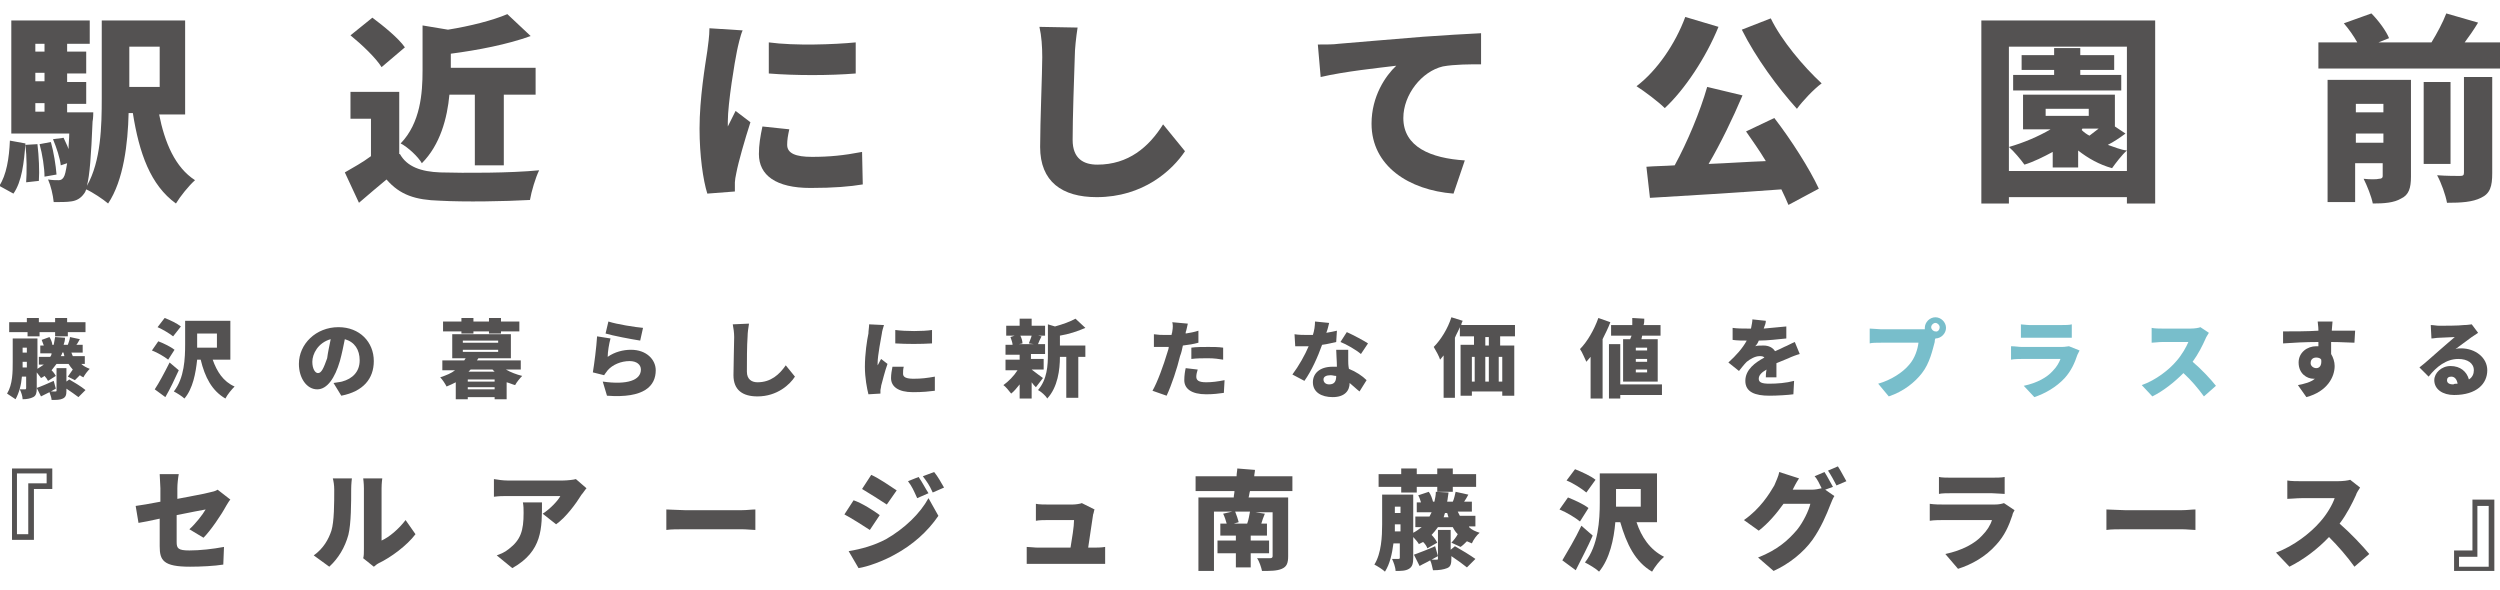 <?xml version="1.0" encoding="utf-8"?>
<!-- Generator: Adobe Illustrator 27.2.0, SVG Export Plug-In . SVG Version: 6.00 Build 0)  -->
<svg version="1.1" id="_レイヤー_1" xmlns="http://www.w3.org/2000/svg" xmlns:xlink="http://www.w3.org/1999/xlink" x="0px"
	 y="0px" viewBox="0 0 353.8 83.5" style="enable-background:new 0 0 353.8 83.5;" xml:space="preserve">
<style type="text/css">
	.st0{fill:#545252;}
	.st1{fill:#78BECB;}
</style>
<g>
	<g>
		<path class="st0" d="M-0.1,26.3c1-1.5,1.4-3.9,1.5-6.4l2.2,0.4c-0.2,2.7-0.5,5.4-1.7,7.1L-0.1,26.3z M22.5,16.1
			c0.8,4.1,2.3,7.6,5.1,9.4c-0.9,0.8-2.1,2.3-2.7,3.3c-3.6-2.6-5.2-7.1-6.1-12.8h-0.6c-0.1,4.3-0.7,9.5-2.9,12.8
			c-0.7-0.6-2.2-1.6-3.1-2c-0.1,0.3-0.2,0.5-0.3,0.6c-0.5,0.7-1.1,1-1.8,1.1c-0.6,0.1-1.5,0.1-2.5,0.1c-0.1-1-0.4-2.3-0.8-3.2
			c0.6,0.1,1.1,0.1,1.5,0.1c0.3,0,0.5-0.1,0.7-0.4c0.2-0.3,0.3-0.8,0.5-2l-0.9,0.3c-0.1-1-0.6-2.5-1.1-3.7L9,19.5
			c0.2,0.5,0.5,1,0.7,1.6c0-0.7,0.1-1.4,0.1-2.2H1.6V2.9h11.1v3.3H9.5v1.1h2.7v3.1H9.5v1.2h2.7v3.1H9.5v1.2h3.7c0,0,0,0.9-0.1,1.3
			c-0.2,4.8-0.4,7.6-0.8,9.1c2-3.5,2.1-8.5,2.1-12.4v-11h11.8v13.3H22.5z M5.3,20.4c0.2,1.7,0.3,3.8,0.2,5.2l-1.8,0.2
			c0.1-1.4,0.1-3.6-0.1-5.3L5.3,20.4z M5,6.2v1.1h1.3V6.2H5z M6.2,10.3H5v1.2h1.3V10.3z M5,15.8h1.3v-1.2H5V15.8z M7.2,20.1
			c0.4,1.4,0.7,3.3,0.8,4.6L6.3,25c0-1.2-0.3-3.2-0.7-4.6L7.2,20.1z M18.3,6.6v5.7h4.3V6.6H18.3z"/>
		<path class="st0" d="M56.6,21.8c1,1.8,3,2.5,5.7,2.6c3.5,0.1,9.9,0.1,14-0.3c-0.5,1-1.1,3-1.3,4.2c-3.6,0.2-9.2,0.3-12.8,0.1
			c-3.4-0.1-5.6-0.8-7.5-3c-1.2,1-2.4,2-3.9,3.3l-2-4.3c1.2-0.7,2.5-1.4,3.7-2.3v-5.3h-2.9v-3.8h6.9V21.8z M54,9.5
			c-0.8-1.3-2.8-3.2-4.4-4.5l3.1-2.5c1.6,1.2,3.7,2.9,4.6,4.2L54,9.5z M63.6,13.4c-0.3,3.3-1.3,7.1-3.9,9.7c-0.5-0.9-2-2.3-3-2.8
			c2.8-2.9,3.1-7.1,3.1-10.3V3.6l3.6,0.6c3.1-0.5,6.3-1.3,8.4-2.2l3.3,3.1c-3.3,1.2-7.5,2-11.3,2.5v2h12v3.8h-4.5v10h-4.1v-10H63.6z
			"/>
		<path class="st0" d="M105.1,4.3c-0.3,0.6-0.7,2.4-0.8,2.9c-0.3,1.4-1.3,7.4-1.3,10c0,0.1,0,0.5,0,0.7c0.4-0.8,0.7-1.4,1.1-2.2
			l2.1,1.6c-0.8,2.5-1.7,5.6-2,7.2c-0.1,0.4-0.2,1.1-0.2,1.3c0,0.3,0,0.8,0,1.3l-3.9,0.3c-0.6-1.9-1.1-5.4-1.1-9.2
			c0-4.3,0.8-9,1.1-11c0.1-0.8,0.3-2.1,0.3-3.2L105.1,4.3z M111.7,18.3c-0.2,0.9-0.3,1.5-0.3,2.2c0,1.2,1.2,1.7,3.5,1.7
			c2.5,0,4.5-0.2,7.1-0.7l0.1,4.6c-1.8,0.3-4.1,0.5-7.4,0.5c-4.9,0-7.3-1.8-7.3-4.8c0-1.3,0.2-2.5,0.5-3.9L111.7,18.3z M121.1,6v4.4
			c-3.7,0.3-8.6,0.3-12.3,0l0-4.4C112.5,6.5,118,6.3,121.1,6z"/>
		<path class="st0" d="M152.5,3.9c-0.2,1.3-0.4,3-0.4,4.2c-0.1,2.9-0.3,8.6-0.3,11.7c0,2.7,1.6,3.5,3.5,3.5c4.4,0,7.3-2.5,9.3-5.7
			l3.1,3.8c-1.8,2.7-5.9,6.5-12.5,6.5c-4.9,0-8-2.2-8-7.1c0-3.5,0.3-10.6,0.3-12.7c0-1.5-0.1-3-0.4-4.3L152.5,3.9z"/>
		<path class="st0" d="M189.4,6.2c2.6-0.2,6.9-0.6,12-1c2.8-0.2,6.1-0.4,8.2-0.5l0,4.4c-1.4,0-3.8,0-5.4,0.3c-3,0.7-5.6,4-5.6,7.3
			c0,4.1,3.9,5.7,8.7,6l-1.6,4.7c-6.3-0.5-11.6-3.9-11.6-9.9c0-3.9,2-6.8,3.5-8.2c-2.4,0.3-7.3,0.8-10.7,1.6l-0.4-4.6
			C187.6,6.3,188.8,6.3,189.4,6.2z"/>
		<path class="st0" d="M243.2,3.8c-1.8,4.4-4.8,8.9-7.6,11.5c-0.9-0.9-2.9-2.4-4-3.1c2.9-2.2,5.5-6,6.9-9.8L243.2,3.8z M251.1,16.7
			c2.4,3.1,5,7.2,6.3,10l-4.3,2.3c-0.3-0.7-0.6-1.4-1-2.2c-6.7,0.5-13.6,0.9-18.6,1.2l-0.5-4.4c1.2-0.1,2.5-0.1,4-0.2
			c1.8-3.3,3.6-7.6,4.6-11.1l5,1.2c-1.4,3.3-3.1,6.8-4.8,9.7c2.6-0.1,5.4-0.3,8.1-0.4c-0.9-1.5-1.9-2.9-2.8-4.2L251.1,16.7z
			 M250.6,2.6c1.5,3.1,4.6,6.8,7.2,9.2c-1.1,0.8-2.7,2.5-3.5,3.6c-2.7-3-5.8-7.2-7.8-11.2L250.6,2.6z"/>
		<path class="st0" d="M305,2.9v25.9h-4v-0.9h-16.7v0.9h-3.9V2.9H305z M301,24.3V6.6h-16.7v14.2c2.1-0.6,4.2-1.5,5.9-2.5h-3.9v-4.9
			h13v4.5l1.5,1c-0.8,0.6-1.7,1.2-2.5,1.6c0.9,0.3,1.8,0.7,2.7,0.8c-0.7,0.6-1.6,1.8-2.1,2.5c-1.8-0.5-3.4-1.4-4.8-2.5v2.4h-3.6
			v-2.2c-1.3,0.7-2.7,1.4-4,1.8c-0.5-0.7-1.5-1.9-2.2-2.5v3.4H301z M294.4,10.6h5.8v2.2h-15.3v-2.2h5.8V9.9h-4.6V7.8h4.6v-1h3.7v1
			h4.8v2.1h-4.8V10.6z M295.6,15.4h-6.1v1h6.1V15.4z M294.6,18.4c0.3,0.3,0.7,0.6,1.1,0.8c0.4-0.3,0.9-0.7,1.3-1h-2.3L294.6,18.4z"
			/>
		<path class="st0" d="M354.1,6v3.7h-26V6h5.5c-0.5-0.9-1.2-1.9-1.9-2.7l3.9-1.4c1,1,2.1,2.5,2.5,3.5L336.6,6h7.5
			c0.8-1.3,1.6-2.8,2.1-4.1l4.5,1.3c-0.6,1-1.3,2-1.9,2.8H354.1z M341.2,25c0,1.6-0.3,2.6-1.4,3.1c-1,0.6-2.4,0.7-4,0.7
			c-0.2-1-0.8-2.5-1.3-3.5c0.8,0.1,1.9,0.1,2.2,0c0.3,0,0.5-0.1,0.5-0.4v-1.8h-3.9v5.5h-3.9V11.3h11.8V25z M333.4,14.7v1.2h3.9v-1.2
			H333.4z M337.3,20.2v-1.3h-3.9v1.3H337.3z M346.8,23.2h-3.8V11.6h3.8V23.2z M348.7,10.9h4v13.6c0,1.9-0.3,2.9-1.6,3.5
			c-1.2,0.6-2.8,0.7-4.8,0.7c-0.2-1.1-0.8-2.8-1.4-3.9c1.3,0.1,2.7,0.1,3.2,0.1c0.5,0,0.6-0.1,0.6-0.5V10.9z"/>
	</g>
	<g>
		<path class="st0" d="M11.5,51.5c0.3,0.3,0.7,0.5,1.2,0.7c-0.3,0.3-0.7,0.8-0.9,1.2c-0.2-0.1-0.4-0.2-0.5-0.3
			c-0.3,0.3-0.5,0.5-0.7,0.7l-1-0.5c0.2-0.3,0.5-0.7,0.7-1c-0.2-0.2-0.4-0.5-0.6-0.8H8c-0.2,0.3-0.5,0.6-0.7,0.9
			c0.3,0.3,0.5,0.6,0.6,0.8l-1.1,0.7c-0.1-0.2-0.3-0.5-0.5-0.7c-0.1,0.1-0.3,0.2-0.5,0.3c-0.1-0.2-0.4-0.5-0.6-0.8v2.3
			c0,0.6-0.1,1-0.5,1.2c-0.4,0.2-0.9,0.3-1.5,0.3c0-0.4-0.2-1-0.4-1.4c0.3,0,0.6,0,0.7,0c0.1,0,0.2,0,0.2-0.2v-1.6H3.1
			c-0.1,1.2-0.4,2.3-0.9,3.2c-0.3-0.2-0.9-0.6-1.2-0.8c0.8-1.3,0.8-3.1,0.8-4.5v-3.3h3.5v4.3c0.3-0.2,0.6-0.4,0.9-0.6H5.5v-1.1h1.6
			c0.1-0.1,0.2-0.3,0.2-0.5H5.7v-1.1h0.5c-0.1-0.3-0.2-0.5-0.3-0.8L7,47.7c0.2,0.3,0.4,0.8,0.4,1.1l-0.1,0h0.3
			c0.1-0.4,0.1-0.7,0.2-1.1l1.4,0.1c0,0.4-0.1,0.7-0.2,1h0.6c0.1-0.3,0.3-0.8,0.3-1.1l1.4,0.3c-0.2,0.3-0.3,0.6-0.5,0.8h0.9v1.1
			h-1.6c0.1,0.2,0.1,0.3,0.2,0.5h1.7v1.1H11.5z M3.9,47H1.3v-1.4h2.5V45h1.7v0.6h2.3V45h1.7v0.6h2.6V47H9.6v0.6H7.8V47H5.6v0.6H3.9
			V47z M3.8,52v-0.8H3.2c0,0.3,0,0.5,0,0.8H3.8z M3.2,49.2v0.7h0.6v-0.7H3.2z M9.8,53.7c0.7,0.4,1.7,1,2.3,1.5l-1,1
			c-0.4-0.3-1.1-0.8-1.7-1.2v0.3c0,0.6-0.1,0.9-0.5,1.1c-0.4,0.2-0.9,0.2-1.6,0.2c0-0.3-0.2-0.8-0.3-1.1c-0.4,0.2-0.8,0.4-1.2,0.6
			l-0.6-1.2c0.6-0.2,1.5-0.6,2.4-1l0.3,1.1l-0.7,0.4c0.3,0,0.5,0,0.6,0c0.1,0,0.2,0,0.2-0.1v-3.2h1.4V54L9.8,53.7z M9.1,50.4
			c0-0.2-0.1-0.3-0.1-0.5H8.8c0,0.2-0.1,0.3-0.2,0.5H9.1z"/>
		<path class="st0" d="M23.8,50.9c-0.5-0.4-1.5-1-2.3-1.3l0.9-1.3c0.8,0.3,1.8,0.8,2.3,1.2L23.8,50.9z M25.3,52.4
			c-0.6,1.3-1.2,2.6-1.9,3.8l-1.5-1.1c0.6-0.9,1.4-2.4,2.1-3.8L25.3,52.4z M24.5,47.6c-0.5-0.4-1.5-1-2.2-1.3l1-1.3
			c0.8,0.3,1.8,0.8,2.3,1.2L24.5,47.6z M30.1,50.9c0.6,1.7,1.5,3.1,3.1,3.8c-0.4,0.4-1,1.1-1.3,1.7c-1.9-1.1-2.9-3-3.5-5.5h-0.5
			c-0.2,1.9-0.6,4.1-1.8,5.5c-0.3-0.3-1.1-0.8-1.5-1c1.5-1.9,1.6-4.7,1.6-6.7v-3.3h6.4v5.5H30.1z M27.9,49.2h2.8v-2h-2.8v1.6V49.2z"
			/>
		<path class="st0" d="M47.2,54.2c0.5-0.1,0.8-0.1,1.2-0.2c1.5-0.4,2.5-1.4,2.5-3c0-1.5-0.7-2.6-2.1-3c-0.2,1-0.4,2-0.7,3.1
			c-0.7,2.4-1.8,4-3.2,4c-1.5,0-2.6-1.6-2.6-3.6c0-2.8,2.4-5.2,5.6-5.2c3,0,5,2.1,5,4.8c0,2.5-1.5,4.3-4.6,4.9L47.2,54.2z M46.8,48
			c-1.8,0.5-2.6,2.1-2.6,3.2c0,1,0.4,1.6,0.8,1.6c0.5,0,0.8-0.7,1.3-2.1C46.4,49.9,46.6,49,46.8,48z"/>
		<path class="st0" d="M71.6,52.3c0.7,0.4,1.5,0.7,2.3,0.9c-0.3,0.3-0.8,0.9-1,1.3c-0.4-0.1-0.8-0.3-1.2-0.4v2.4H70v-0.3h-3.8v0.3
			h-1.7v-2.4c-0.4,0.2-0.8,0.4-1.3,0.6c-0.2-0.4-0.6-1-0.9-1.3c0.9-0.3,1.6-0.6,2.1-1h-1.8V51h3.1c0.1-0.1,0.1-0.2,0.2-0.3h-1.9
			v-3.4h8.3v3.4h-4.6c-0.1,0.1-0.1,0.2-0.2,0.3h6.2v1.3H71.6z M65.3,46.9h-2.6v-1.4h2.6V45h1.7v0.5h2.2V45h1.7v0.5h2.6v1.4h-2.6v0.3
			h-1.7v-0.3h-2.2v0.3h-1.7V46.9z M65.5,48.5h5v-0.3h-5V48.5z M65.5,49.8h5v-0.3h-5V49.8z M70,53.7h-3.8V54H70V53.7z M70,55.1v-0.3
			h-3.8v0.3H70z M66.6,52.3c-0.1,0.1-0.2,0.2-0.3,0.3h3.7c-0.1-0.1-0.2-0.2-0.3-0.3H66.6z"/>
		<path class="st0" d="M86,50.5c1-0.7,2.2-1,3.3-1c2.2,0,3.5,1.4,3.5,2.9c0,2.2-1.6,4-6.9,3.6L85.3,54c3.5,0.5,5.4-0.2,5.4-1.7
			c0-0.7-0.6-1.2-1.6-1.2c-1.2,0-2.4,0.5-3.1,1.3c-0.2,0.3-0.4,0.5-0.5,0.7l-1.6-0.4c0.2-1.2,0.5-3.5,0.6-5.1l1.9,0.3
			C86.2,48.6,86,49.8,86,50.5z M86.1,45.5c1.2,0.4,3.8,0.8,4.9,0.9l-0.4,1.8c-1.3-0.2-3.9-0.7-4.9-1L86.1,45.5z"/>
		<path class="st0" d="M106,45.8c-0.1,0.6-0.2,1.3-0.2,1.8c-0.1,1.3-0.1,3.6-0.1,5c0,1.1,0.7,1.5,1.5,1.5c1.9,0,3.1-1.1,4-2.4
			l1.3,1.6c-0.7,1.1-2.5,2.8-5.3,2.8c-2.1,0-3.4-0.9-3.4-3c0-1.5,0.1-4.5,0.1-5.4c0-0.6-0.1-1.3-0.2-1.8L106,45.8z"/>
		<path class="st0" d="M125.1,46c-0.1,0.3-0.3,1-0.3,1.2c-0.1,0.6-0.6,3.1-0.6,4.2c0,0,0,0.2,0,0.3c0.2-0.3,0.3-0.6,0.5-0.9l0.9,0.7
			c-0.4,1.1-0.7,2.4-0.9,3.1c0,0.2-0.1,0.5-0.1,0.6c0,0.1,0,0.3,0,0.5l-1.7,0.1c-0.2-0.8-0.5-2.3-0.5-3.9c0-1.8,0.3-3.8,0.5-4.7
			c0-0.4,0.1-0.9,0.1-1.3L125.1,46z M127.9,51.9c-0.1,0.4-0.1,0.6-0.1,1c0,0.5,0.5,0.7,1.5,0.7c1.1,0,1.9-0.1,3-0.3l0,2
			c-0.8,0.1-1.7,0.2-3.1,0.2c-2.1,0-3.1-0.8-3.1-2c0-0.5,0.1-1.1,0.2-1.6L127.9,51.9z M131.9,46.7v1.9c-1.6,0.1-3.6,0.1-5.2,0l0-1.9
			C128.2,46.9,130.6,46.9,131.9,46.7z"/>
		<path class="st0" d="M146.6,54.8c-0.2-0.2-0.4-0.4-0.6-0.7v2.3h-1.7v-2c-0.4,0.5-0.8,1-1.2,1.3c-0.3-0.4-0.8-1-1.1-1.2
			c0.7-0.5,1.5-1.3,2-2.1h-1.7v-1.5h2v-0.7h-2v-1.4h1c0-0.3-0.2-0.8-0.3-1.1l0.6-0.2h-1.2v-1.4h1.9v-1h1.7v1h1.9v1.4h-1l0.5,0.1
			c-0.2,0.4-0.4,0.8-0.5,1.1h1v1.4h-2v0.7h1.8v1.5H146v0c0.4,0.3,1.3,1,1.6,1.2L146.6,54.8z M144.4,47.5c0.2,0.4,0.3,0.8,0.3,1.1
			l-0.5,0.1h2.1l-0.7-0.1c0.1-0.3,0.3-0.7,0.4-1.1H144.4z M150,48.9h3.6v1.6h-1v5.8h-1.7v-5.8H150c0,1.8-0.3,4.3-1.8,5.9
			c-0.2-0.4-0.9-1-1.3-1.2c1.3-1.5,1.4-3.5,1.4-5.1v-4.2l1,0.3c1.1-0.3,2.2-0.7,2.9-1.1l1.4,1.3c-1.1,0.5-2.4,0.9-3.6,1.1V48.9z"/>
		<path class="st0" d="M169.6,48.5c-0.7,0.2-1.4,0.3-2.2,0.4c-0.1,0.5-0.2,1-0.4,1.5c-0.4,1.7-1.2,4.1-1.9,5.6l-2-0.7
			c0.7-1.2,1.6-3.7,2.1-5.4c0.1-0.3,0.2-0.6,0.2-0.8c-0.2,0-0.4,0-0.6,0c-0.6,0-1.1,0-1.5,0l0-1.8c0.7,0.1,1,0.1,1.5,0.1
			c0.3,0,0.6,0,1,0c0-0.2,0.1-0.3,0.1-0.5c0.1-0.5,0.1-1,0-1.3l2.2,0.2c-0.1,0.4-0.2,1-0.3,1.2l0,0.2c0.6-0.1,1.2-0.2,1.8-0.4V48.5z
			 M169.5,52.3c-0.1,0.3-0.2,0.7-0.2,1c0,0.5,0.3,0.8,1.4,0.8c0.8,0,1.6-0.1,2.6-0.3l-0.1,1.8c-0.7,0.1-1.5,0.2-2.5,0.2
			c-2.1,0-3.1-0.8-3.1-2c0-0.6,0.1-1.3,0.2-1.7L169.5,52.3z M168.6,49.2c0.7-0.1,1.6-0.1,2.4-0.1c0.7,0,1.4,0,2.1,0.1l0,1.7
			c-0.6-0.1-1.3-0.2-2.1-0.2c-0.9,0-1.6,0-2.4,0.1V49.2z"/>
		<path class="st0" d="M189.1,48.4c-0.5,0.1-1.2,0.3-2,0.4c-0.6,1.7-1.5,3.7-2.5,5.1l-1.7-0.9c0.9-1.2,1.8-2.8,2.3-4
			c-0.1,0-0.3,0-0.4,0c-0.5,0-1,0-1.5,0l-0.1-1.7c0.6,0.1,1.3,0.1,1.7,0.1c0.3,0,0.6,0,0.9,0c0.2-0.6,0.3-1.3,0.3-1.9l2,0.2
			c-0.1,0.4-0.2,0.9-0.4,1.4c0.6-0.1,1.1-0.2,1.5-0.3L189.1,48.4z M190.8,49.3c0,0.5,0,1.1,0,1.7c0,0.3,0,0.7,0.1,1.2
			c1,0.4,1.9,1,2.5,1.6l-1,1.6c-0.4-0.3-0.9-0.8-1.4-1.2c0,1.1-0.7,2-2.4,2c-1.6,0-2.8-0.7-2.8-2.1c0-1.2,0.9-2.2,2.8-2.2
			c0.2,0,0.4,0,0.6,0c0-0.8-0.1-1.8-0.1-2.4H190.8z M189.1,53.2c-0.3,0-0.5-0.1-0.8-0.1c-0.6,0-1,0.2-1,0.6c0,0.4,0.3,0.7,0.8,0.7
			C188.9,54.4,189.1,53.9,189.1,53.2L189.1,53.2z M192.6,50.1c-0.7-0.6-2.1-1.4-2.9-1.7l0.9-1.4c0.9,0.4,2.4,1.2,3,1.6L192.6,50.1z"
			/>
		<path class="st0" d="M212.3,47.7v1.2h2v7.1h-1.7v-0.6h-4.3v0.6h-1.6v-7.2h1.9v-1.2h-2v-1.3c-0.2,0.5-0.5,1-0.7,1.5v8.5h-1.6v-6
			c-0.2,0.2-0.3,0.4-0.5,0.6c-0.1-0.4-0.6-1.3-0.9-1.8c1-1,2-2.6,2.5-4.2l1.6,0.5c-0.1,0.2-0.2,0.4-0.2,0.6h7.6v1.6H212.3z
			 M208.3,54h0.4v-3.5h-0.4V54z M210.2,50.5V54h0.5v-3.5H210.2z M210.7,47.7h-0.5v1.2h0.5V47.7z M212.6,50.5h-0.5V54h0.5V50.5z"/>
		<path class="st0" d="M227.9,45.6c-0.3,0.8-0.7,1.6-1.1,2.4v8.4h-1.7v-5.9c-0.2,0.2-0.4,0.5-0.6,0.7c-0.2-0.4-0.6-1.4-0.9-1.8
			c1-1,2-2.7,2.6-4.4L227.9,45.6z M235.2,55.9h-5.9v0.5h-1.6v-7.7h1.6v5.7h5.9V55.9z M230.9,47.5h-2.9V46h3c0-0.3,0-0.7,0-1l1.7,0.1
			c0,0.3,0,0.6-0.1,0.9h2.4v1.5h-2.6l-0.1,0.5h2.3v6h-4.9v-6h1L230.9,47.5z M233.1,49.2h-1.6v0.4h1.6V49.2z M233.1,50.8h-1.6v0.4
			h1.6V50.8z M233.1,52.3h-1.6v0.4h1.6V52.3z"/>
		<path class="st0" d="M249.9,53.5c0-0.3,0-0.7,0.1-1.2c-0.7,0.4-1.1,0.8-1.1,1.3c0,0.5,0.4,0.7,1.5,0.7c1.1,0,2.4-0.1,3.5-0.4
			l-0.1,1.9c-0.7,0.1-2.3,0.2-3.4,0.2c-2,0-3.4-0.5-3.4-2.1c0-1.6,1.4-2.6,2.7-3.3c-0.2-0.2-0.4-0.2-0.7-0.2c-0.6,0-1.3,0.4-1.8,0.8
			c-0.4,0.4-0.7,0.8-1.1,1.3l-1.5-1.2c1.1-1,2-2,2.6-3.1c-0.5,0-1.4,0-2-0.1v-1.7c0.6,0.1,1.5,0.1,2.1,0.1h0.5
			c0.1-0.5,0.2-1,0.2-1.3l1.9,0.2c0,0.3-0.1,0.6-0.3,1.1c1.1-0.1,2.2-0.2,3.2-0.3l0,1.7c-1.1,0.1-2.6,0.3-3.9,0.3
			c-0.1,0.3-0.3,0.6-0.5,0.8c0.2-0.1,0.8-0.1,1.2-0.1c0.7,0,1.3,0.3,1.6,0.8c0.5-0.2,0.9-0.4,1.3-0.6c0.5-0.2,1-0.5,1.5-0.7l0.7,1.7
			c-0.4,0.1-1.2,0.4-1.6,0.6c-0.5,0.2-1,0.4-1.7,0.7c0,0.7,0,1.5,0,2H249.9z"/>
		<path class="st1" d="M271.6,46.6c0.2,0,0.5,0,0.8,0c0-0.1,0-0.1,0-0.2c0-0.8,0.7-1.5,1.5-1.5c0.8,0,1.5,0.7,1.5,1.5
			c0,0.8-0.7,1.5-1.5,1.5c-0.1,0.2-0.1,0.4-0.1,0.5c-0.3,1.1-0.7,3-1.8,4.4c-1,1.3-2.6,2.6-4.7,3.3l-1.5-1.8
			c1.8-0.5,3.5-1.6,4.4-2.7c0.8-0.9,1.2-2.2,1.3-3.1h-5.3c-0.6,0-1.3,0-1.6,0.1v-2.1c0.4,0,1.2,0.1,1.6,0.1H271.6z M274.5,46.3
			c0-0.3-0.3-0.6-0.6-0.6c-0.3,0-0.6,0.3-0.6,0.6c0,0.3,0.3,0.6,0.6,0.6C274.2,47,274.5,46.7,274.5,46.3z"/>
		<path class="st1" d="M294.3,49.6c-0.1,0.2-0.2,0.4-0.3,0.6c-0.4,1.2-0.9,2.3-1.8,3.3c-1.2,1.3-2.8,2.2-4.3,2.7l-1.5-1.6
			c1.9-0.4,3.3-1.2,4.1-2.1c0.6-0.6,0.9-1.2,1.1-1.7h-5.5c-0.3,0-1,0-1.5,0.1v-1.9c0.6,0,1.1,0.1,1.5,0.1h5.7c0.5,0,0.8-0.1,1-0.1
			L294.3,49.6z M285.9,45.9c0.3,0,0.9,0.1,1.3,0.1h4.6c0.4,0,1.1,0,1.4-0.1v1.9c-0.3,0-1,0-1.4,0h-4.5c-0.4,0-1,0-1.3,0V45.9z"/>
		<path class="st1" d="M312.6,47.1c-0.1,0.2-0.4,0.6-0.5,0.9c-0.4,0.9-1,2.1-1.8,3.2c1.2,1,2.6,2.5,3.3,3.4l-1.7,1.5
			c-0.8-1.1-1.8-2.3-2.9-3.3c-1.3,1.3-2.8,2.5-4.4,3.3l-1.5-1.6c2-0.7,3.9-2.2,4.9-3.4c0.8-0.9,1.4-2,1.7-2.7h-3.7
			c-0.5,0-1.2,0.1-1.5,0.1v-2.1c0.4,0.1,1.2,0.1,1.5,0.1h4c0.6,0,1.2-0.1,1.4-0.2L312.6,47.1z"/>
		<path class="st0" d="M333.2,48.5c-0.7,0-1.8-0.1-3.3-0.1c0,0.6,0,1.2,0,1.7c0.3,0.5,0.5,1.1,0.5,1.7c0,1.5-1,3.6-4,4.4l-1.2-1.7
			c1-0.2,1.8-0.4,2.4-0.9c-0.1,0-0.1,0-0.2,0c-0.9,0-2.1-0.7-2.1-2.3c0-1.4,1.2-2.3,2.5-2.3c0.1,0,0.2,0,0.3,0l0-0.6
			c-1.8,0-3.6,0.1-5,0.2l0-1.7c1.4,0,3.5,0,5-0.1l0-0.1c0-0.5-0.1-1-0.1-1.2h2.1c0,0.2-0.1,1-0.1,1.2v0.1c1.1,0,2.7,0,3.3,0
			L333.2,48.5z M327.8,52.1c0.4,0,0.8-0.3,0.7-1.2c-0.1-0.2-0.4-0.3-0.7-0.3c-0.4,0-0.8,0.2-0.8,0.8C327,51.8,327.4,52.1,327.8,52.1
			z"/>
		<path class="st0" d="M350.7,47.1c-0.3,0.2-0.6,0.4-0.9,0.6c-0.7,0.5-1.6,1.2-2.3,1.7c0.3-0.1,0.5-0.1,0.8-0.1c2,0,3.7,1.3,3.7,3.1
			c0,1.9-1.5,3.5-4.7,3.5c-1.6,0-2.8-0.8-2.8-2.1c0-1,1-2,2.3-2c1.4,0,2.3,0.8,2.6,1.9c0.5-0.3,0.7-0.8,0.7-1.3c0-1-0.9-1.6-2.2-1.6
			c-1.7,0-3.1,1.1-4.2,2.5l-1.3-1.3c0.8-0.6,2.1-1.8,2.8-2.4c0.7-0.6,1.6-1.4,2.2-1.9c-0.6,0-1.6,0.1-2.2,0.1
			c-0.4,0-0.8,0.1-1.1,0.1L344,46c0.4,0,0.8,0.1,1.2,0.1c0.6,0,2.8,0,3.5-0.1c0.6,0,0.9-0.1,1.1-0.1L350.7,47.1z M347.8,54.3
			c-0.1-0.6-0.4-1-0.9-1c-0.4,0-0.6,0.2-0.6,0.5c0,0.4,0.3,0.6,0.9,0.6C347.3,54.3,347.6,54.3,347.8,54.3z"/>
	</g>
	<g>
		<path class="st0" d="M4.8,69.2v7.2H1.7V66.3h5.7v2.9H4.8z M2.4,67.1v8.5H4v-7.2h2.6v-1.4H2.4z"/>
		<path class="st0" d="M26.8,74.9c0.9-0.8,1.9-2.1,2.3-2.8c-0.5,0.1-2.2,0.4-4.1,0.8v3.8c0,0.9,0.2,1.2,1.8,1.2
			c1.5,0,3.3-0.2,4.9-0.5l-0.1,2.5c-1.2,0.2-3.2,0.3-4.7,0.3c-3.8,0-4.3-0.9-4.3-2.9v-3.9c-1.3,0.3-2.4,0.5-3,0.6l-0.4-2.4
			c0.7-0.1,2-0.3,3.5-0.6v-1.9c0-0.5-0.1-1.5-0.1-2h2.7c-0.1,0.5-0.2,1.4-0.2,2v1.5c2-0.4,3.8-0.7,4.5-0.9c0.5-0.1,0.9-0.2,1.2-0.4
			l1.8,1.4c-0.2,0.2-0.4,0.6-0.6,0.9c-0.7,1.3-2.2,3.5-3.2,4.5L26.8,74.9z"/>
		<path class="st0" d="M44.4,78.6c1.4-1,2.1-2.3,2.5-3.5c0.4-1.3,0.4-3.9,0.4-5.8c0-0.7-0.1-1.2-0.2-1.6h2.7c0,0-0.1,0.8-0.1,1.5
			c0,1.9,0,4.9-0.4,6.5c-0.5,1.8-1.4,3.3-2.7,4.5L44.4,78.6z M51.4,79c0.1-0.3,0.1-0.8,0.1-1.3v-8.6c0-0.7-0.1-1.4-0.1-1.4h2.7
			c0,0-0.1,0.7-0.1,1.4v7.4c1.1-0.5,2.4-1.6,3.4-2.9l1.4,2c-1.2,1.6-3.5,3.3-5.2,4.1c-0.4,0.2-0.5,0.4-0.7,0.5L51.4,79z"/>
		<path class="st0" d="M83,69.1c-0.2,0.2-0.5,0.7-0.7,0.9c-0.8,1.3-2.2,3.2-3.6,4.2l-1.9-1.5c1.1-0.7,2.2-1.9,2.5-2.5h-7.5
			c-0.7,0-1.1,0-1.9,0.1v-2.5c0.6,0.1,1.3,0.2,1.9,0.2h7.9c0.5,0,1.5-0.1,1.8-0.2L83,69.1z M76.7,71.1c0,3.6,0.1,6.9-4.2,9.3
			l-2.2-1.8c0.5-0.2,1.1-0.4,1.7-0.9c1.7-1.3,2.1-2.6,2.1-5.1c0-0.5,0-1-0.1-1.5H76.7z"/>
		<path class="st0" d="M94.3,72.1c0.6,0,1.9,0.1,2.6,0.1h8.1c0.7,0,1.4-0.1,1.9-0.1V75c-0.4,0-1.3-0.1-1.9-0.1h-8.1
			c-0.9,0-2,0-2.6,0.1V72.1z"/>
		<path class="st0" d="M124.5,72.9l-1.4,2.1c-0.9-0.6-2.5-1.6-3.6-2.2l1.3-2C122,71.2,123.7,72.3,124.5,72.9z M125.4,76.3
			c2.6-1.5,4.8-3.6,6-5.8l1.4,2.5c-1.5,2.2-3.6,4.1-6.2,5.5c-1.6,0.9-3.8,1.7-5.1,1.9l-1.4-2.4C121.9,77.7,123.7,77.2,125.4,76.3z
			 M126.9,69.4l-1.4,2c-0.9-0.6-2.5-1.6-3.5-2.2l1.3-2C124.4,67.7,126,68.8,126.9,69.4z M131.4,69.8l-1.6,0.7
			c-0.5-1.1-0.7-1.6-1.3-2.4l1.5-0.6C130.5,68.2,131,69.2,131.4,69.8z M133.6,69l-1.6,0.7c-0.5-1.1-0.8-1.5-1.4-2.3l1.6-0.6
			C132.7,67.4,133.2,68.3,133.6,69z"/>
		<path class="st0" d="M154.7,77.5c0.4,0,1.2,0,1.7-0.1v2.4c-0.3,0-1.2,0-1.6,0h-7.9c-0.6,0-1,0-1.6,0v-2.4c0.4,0,1.1,0.1,1.6,0.1
			h4.6c0.2-1.2,0.5-3,0.5-3.9h-3.7c-0.5,0-1.2,0-1.7,0.1v-2.4c0.4,0.1,1.3,0.1,1.7,0.1h3.5c0.4,0,1.1-0.1,1.3-0.2l1.8,0.9
			c-0.1,0.2-0.1,0.5-0.2,0.7c-0.1,0.8-0.5,3.2-0.7,4.7H154.7z"/>
		<path class="st0" d="M176.9,69.5c-0.1,0.3-0.1,0.6-0.2,0.9h5.6v8.3c0,1-0.2,1.5-0.9,1.8c-0.7,0.3-1.6,0.3-2.8,0.3
			c-0.1-0.5-0.4-1.4-0.7-1.8c0.6,0,1.6,0,1.8,0c0.3,0,0.4-0.1,0.4-0.3v-6.2h-2.4l1.3,0.2c-0.2,0.5-0.4,1-0.5,1.4h0.8v1.7h-2.3v0.7
			h2.6v1.8h-2.6v2h-2.1v-2h-2.6v-1.8h2.6v-0.7h-2.2v-1.7h0.9c-0.1-0.4-0.3-1-0.5-1.4l1.3-0.3h-2.6v8.4h-2.2V70.4h5
			c0-0.3,0.1-0.6,0.1-0.9h-5.5v-2.1h5.8c0-0.4,0.1-0.8,0.1-1.1l2.5,0.2c0,0.3-0.1,0.6-0.1,0.9h5.4v2.1H176.9z M176.5,74.1
			c0.2-0.5,0.3-1.2,0.4-1.7h-2.1c0.2,0.5,0.4,1.1,0.5,1.5l-0.7,0.2H176.5z"/>
		<path class="st0" d="M207.9,74.6c0.4,0.4,0.9,0.6,1.5,0.8c-0.4,0.3-0.9,1-1.1,1.5c-0.2-0.1-0.5-0.2-0.7-0.3
			c-0.3,0.3-0.6,0.6-0.9,0.8l-1.3-0.6c0.3-0.3,0.7-0.8,0.9-1.2c-0.3-0.3-0.5-0.6-0.7-1h-2.1c-0.3,0.4-0.6,0.8-0.9,1.1
			c0.3,0.3,0.6,0.7,0.8,1.1l-1.4,0.8c-0.1-0.3-0.3-0.6-0.6-0.9c-0.2,0.1-0.4,0.2-0.6,0.3c-0.1-0.2-0.5-0.7-0.8-1v2.9
			c0,0.8-0.1,1.3-0.6,1.6c-0.5,0.3-1.1,0.3-1.9,0.3c0-0.5-0.3-1.3-0.5-1.7c0.4,0,0.8,0,0.9,0c0.2,0,0.2-0.1,0.2-0.2v-2h-0.9
			c-0.2,1.5-0.5,2.9-1.2,4c-0.3-0.3-1.1-0.8-1.5-1c1-1.6,1.1-4,1.1-5.7V70h4.4v5.4c0.4-0.2,0.8-0.5,1.2-0.8h-0.9v-1.5h2
			c0.1-0.2,0.2-0.4,0.3-0.6h-2.1v-1.4h0.6c-0.1-0.3-0.2-0.7-0.4-1l1.5-0.5c0.3,0.4,0.5,1,0.6,1.4l-0.1,0h0.3
			c0.1-0.5,0.2-0.9,0.2-1.4l1.8,0.1c-0.1,0.5-0.1,0.9-0.2,1.3h0.8c0.2-0.4,0.3-1,0.4-1.4l1.8,0.4c-0.2,0.4-0.4,0.7-0.6,1h1.1v1.4h-2
			c0.1,0.2,0.2,0.4,0.3,0.6h2.2v1.5H207.9z M198.3,68.9h-3.2v-1.8h3.2v-0.8h2.2v0.8h2.9v-0.8h2.2v0.8h3.3v1.8h-3.3v0.7h-2.2v-0.7
			h-2.9v0.8h-2.2V68.9z M198.2,75.2v-1h-0.8c0,0.3,0,0.6,0,1H198.2z M197.4,71.7v0.9h0.8v-0.9H197.4z M205.9,77.3
			c0.9,0.5,2.2,1.3,2.9,1.8l-1.2,1.2c-0.5-0.4-1.3-1-2.2-1.6v0.3c0,0.8-0.1,1.2-0.6,1.4c-0.5,0.2-1.1,0.3-2,0.3
			c-0.1-0.4-0.2-1-0.4-1.4c-0.5,0.3-1,0.5-1.5,0.8l-0.8-1.6c0.8-0.3,1.9-0.7,3-1.2l0.4,1.4l-0.9,0.5c0.3,0,0.6,0,0.7,0
			c0.2,0,0.2,0,0.2-0.2V75h1.8v2.8L205.9,77.3z M205,73.2c-0.1-0.2-0.1-0.4-0.2-0.6h-0.3c-0.1,0.2-0.1,0.4-0.2,0.6H205z"/>
		<path class="st0" d="M223.6,73.8c-0.6-0.5-1.9-1.3-2.9-1.7l1.2-1.7c1,0.4,2.3,1,2.9,1.5L223.6,73.8z M225.4,75.8
			c-0.7,1.6-1.6,3.3-2.4,4.9l-1.9-1.4c0.7-1.2,1.8-3,2.7-4.9L225.4,75.8z M224.5,69.7c-0.6-0.5-1.8-1.3-2.8-1.7l1.2-1.6
			c1,0.4,2.3,1,2.9,1.5L224.5,69.7z M231.6,73.9c0.7,2.1,1.9,3.9,3.9,4.9c-0.6,0.5-1.3,1.4-1.7,2.1c-2.4-1.4-3.6-3.9-4.5-7h-0.7
			c-0.2,2.4-0.8,5.2-2.3,7c-0.4-0.4-1.4-1-2-1.3c1.9-2.4,2.1-6,2.1-8.5V67h8.1v6.9H231.6z M228.7,71.7h3.5v-2.5h-3.5v2V71.7z"/>
		<path class="st0" d="M258.3,69.3l1.3,0.9c-0.2,0.3-0.4,0.8-0.6,1.3c-0.5,1.3-1.3,3.2-2.5,4.9c-1.3,1.8-3.3,3.4-5.5,4.4l-2.2-1.9
			c2.8-1.1,4.3-2.5,5.5-3.9c0.9-1.1,1.7-2.8,1.9-3.7h-3.8c-1,1.4-2.2,2.8-3.5,3.8l-2.1-1.5c2.3-1.6,3.6-3.7,4.3-4.9
			c0.2-0.5,0.6-1.3,0.7-1.9l2.8,0.9c-0.4,0.6-0.7,1.2-0.9,1.6h2.7c0.5,0,1-0.1,1.4-0.2c-0.3-0.6-0.6-1.3-1-1.7l1.4-0.6
			c0.4,0.6,0.9,1.6,1.2,2.1L258.3,69.3z M260.1,66c0.4,0.6,0.9,1.6,1.2,2.1l-1.4,0.6c-0.3-0.6-0.8-1.5-1.2-2.1L260.1,66z"/>
		<path class="st0" d="M285.1,72.2c-0.1,0.2-0.3,0.5-0.3,0.7c-0.5,1.5-1.1,2.9-2.3,4.2c-1.5,1.7-3.5,2.8-5.4,3.4l-1.8-2.1
			c2.4-0.5,4.2-1.5,5.2-2.6c0.7-0.7,1.2-1.5,1.4-2.2h-6.9c-0.4,0-1.3,0-1.9,0.1v-2.4c0.7,0.1,1.4,0.1,1.9,0.1h7.3
			c0.6,0,1-0.1,1.3-0.2L285.1,72.2z M274.4,67.5c0.4,0.1,1.2,0.1,1.7,0.1h5.8c0.5,0,1.4,0,1.8-0.1v2.4c-0.4,0-1.3-0.1-1.8-0.1h-5.8
			c-0.5,0-1.3,0-1.7,0.1V67.5z"/>
		<path class="st0" d="M298.1,72.1c0.6,0,1.9,0.1,2.6,0.1h8.1c0.7,0,1.4-0.1,1.9-0.1V75c-0.4,0-1.3-0.1-1.9-0.1h-8.1
			c-0.9,0-2,0-2.6,0.1V72.1z"/>
		<path class="st0" d="M334,69c-0.1,0.2-0.5,0.7-0.6,1.1c-0.5,1.1-1.3,2.7-2.3,4c1.5,1.3,3.3,3.2,4.2,4.3l-2.1,1.8
			c-1-1.4-2.3-2.9-3.6-4.2c-1.6,1.7-3.6,3.2-5.6,4.2l-1.9-2c2.5-0.9,4.9-2.8,6.2-4.3c1-1.1,1.8-2.5,2.1-3.4h-4.7
			c-0.7,0-1.5,0.1-2,0.1V68c0.5,0.1,1.5,0.1,2,0.1h5.1c0.8,0,1.5-0.1,1.8-0.2L334,69z"/>
		<path class="st0" d="M349.9,77.9v-7.2h3.1v10.1h-5.7v-2.9H349.9z M352.2,80.1v-8.5h-1.6v7.2H348v1.4H352.2z"/>
	</g>
</g>
</svg>
